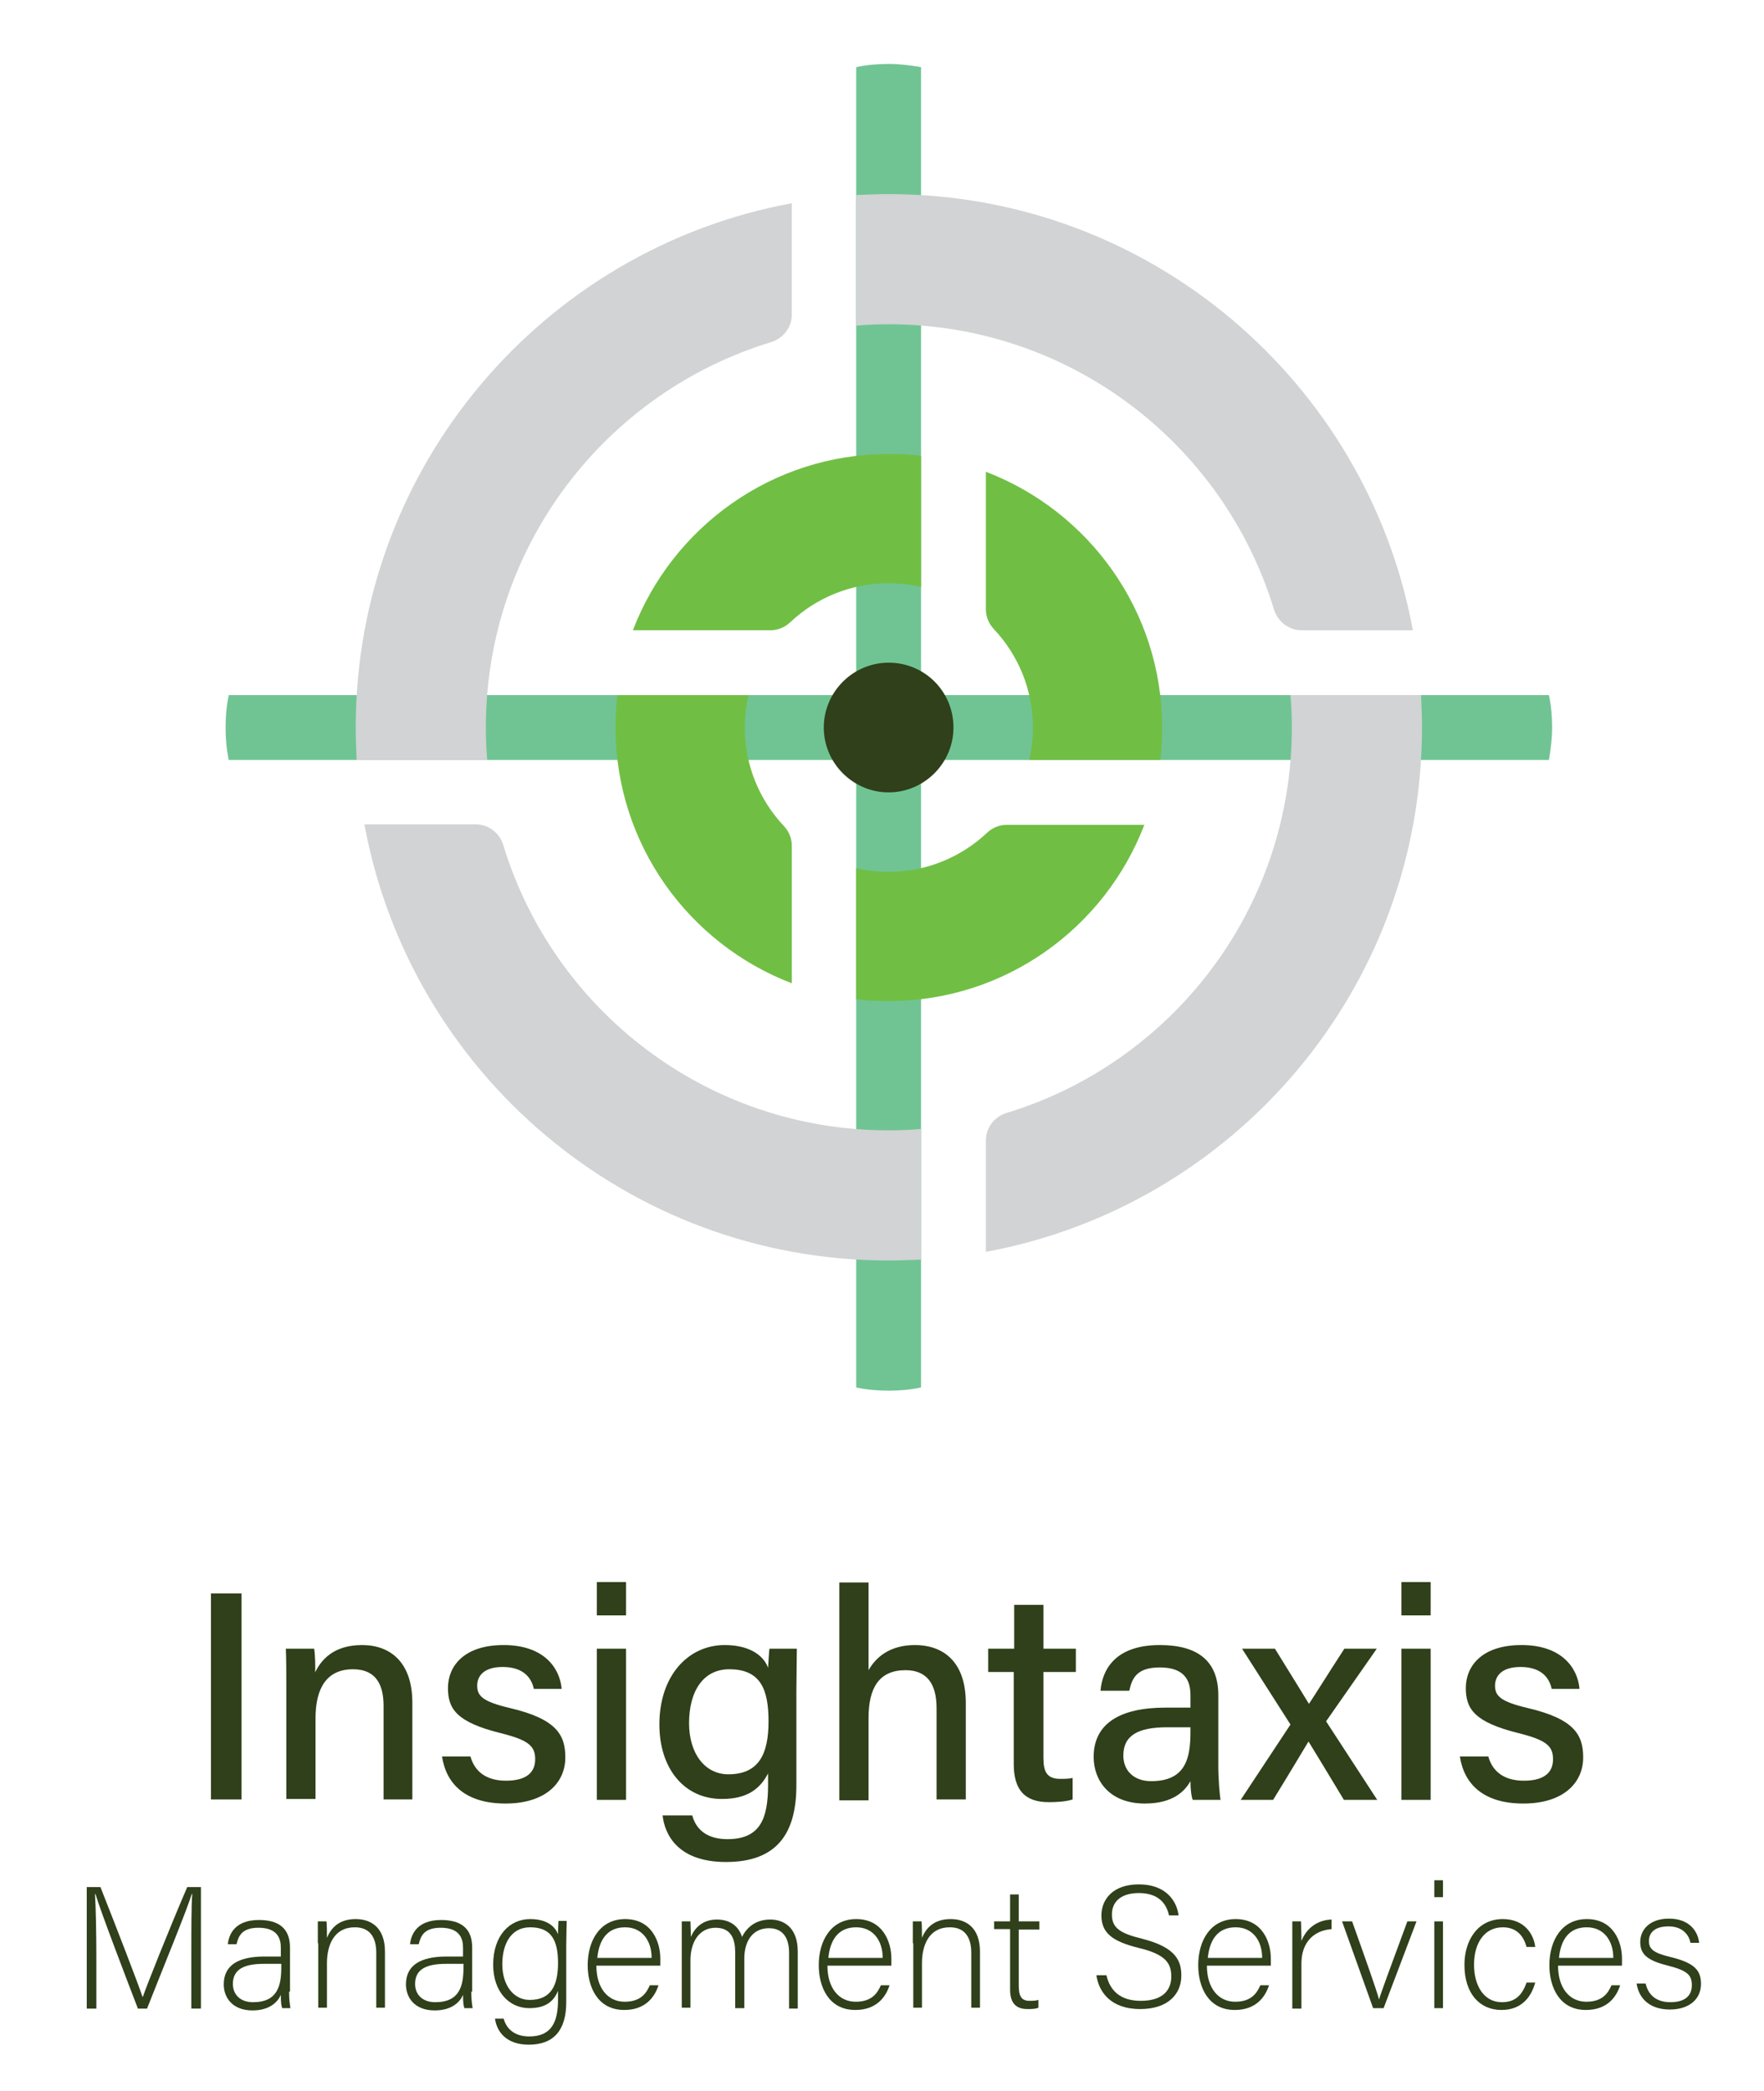 <?xml version="1.0" encoding="UTF-8"?>
<!-- Generator: Adobe Illustrator 22.0.1, SVG Export Plug-In . SVG Version: 6.00 Build 0)  -->
<svg xmlns="http://www.w3.org/2000/svg" xmlns:xlink="http://www.w3.org/1999/xlink" version="1.1" id="Layer_1" x="0px" y="0px" width="386.3px" height="457.9px" viewBox="0 0 386.3 457.9" style="enable-background:new 0 0 386.3 457.9;" xml:space="preserve">
<style type="text/css">
	.st0{fill:#2F401A;}
	.st1{clip-path:url(#SVGID_2_);fill:#2F401A;}
	.st2{clip-path:url(#SVGID_2_);fill:#70C493;}
	.st3{clip-path:url(#SVGID_2_);fill:#D1D3D4;}
	.st4{clip-path:url(#SVGID_2_);fill:#70BF44;}
</style>
<rect x="46.2" y="348.9" class="st0" width="6.7" height="45.1"></rect>
<g>
	<defs>
		<rect id="SVGID_1_" x="-103" y="-179" width="595.3" height="841.9"></rect>
	</defs>
	<clipPath id="SVGID_2_">
		<use xlink:href="#SVGID_1_" style="overflow:visible;"></use>
	</clipPath>
	<path class="st1" d="M62.7,369.3c0-2.9,0-5.8-0.1-8.3h6.2c0.2,1,0.3,4.2,0.2,5.2c1.3-2.7,4-6,10.3-6c6.3,0,11,3.9,11,12.6v21.2H84   v-20.5c0-4.8-1.8-8-6.7-8c-5.8,0-8.2,4.2-8.2,10.7v17.7h-6.4V369.3z"></path>
	<path class="st1" d="M103,384.5c0.9,3.4,3.5,5.4,7.8,5.4c4.6,0,6.4-1.9,6.4-4.7c0-2.9-1.5-4.2-7.5-5.7c-9.7-2.4-11.6-5.3-11.6-9.9   c0-4.7,3.4-9.4,12.2-9.4c8.8,0,12.3,5,12.7,9.6h-6.1c-0.4-2-1.9-4.8-6.8-4.8c-4.3,0-5.6,2.1-5.6,4.1c0,2.3,1.3,3.5,7.2,4.9   c10.2,2.4,12.1,5.9,12.1,10.8c0,5.7-4.5,10.1-13.1,10.1c-8.9,0-13-4.4-13.9-10.3H103z"></path>
	<path class="st1" d="M130.7,346.4h6.4v7.3h-6.4V346.4z M130.7,361h6.4v33.1h-6.4V361z"></path>
	<path class="st1" d="M174.4,390.9c0,10.6-4.3,16.8-15.4,16.8c-10.4,0-13.4-5.8-13.9-10.2h6.5c0.9,3.4,3.6,5.2,7.7,5.2   c7.2,0,8.9-4.5,8.9-11.9v-2.5c-1.8,3.5-4.7,5.6-10.1,5.6c-8.3,0-13.7-6.7-13.7-16.3c0-10.7,6.3-17.4,14.3-17.4c6.2,0,8.8,2.9,9.5,5   c0.1-1.4,0.2-3.5,0.3-4.2h6c0,2.1-0.1,6.4-0.1,9.5V390.9z M150.9,377.3c0,6.7,3.5,11.2,8.6,11.2c6.8,0,8.8-4.6,8.8-11.6   c0-7.1-1.8-11.4-8.6-11.4C154,365.5,150.9,370.3,150.9,377.3"></path>
	<path class="st1" d="M190.2,346.4v19.3c1.6-2.8,4.6-5.5,10.2-5.5c5.5,0,11.1,3,11.1,12.7v21.1h-6.4V374c0-5.4-2.2-8.3-6.8-8.3   c-5.8,0-8.1,3.9-8.1,10.5v18h-6.4v-47.7H190.2z"></path>
	<path class="st1" d="M216.5,361h5.6v-9.6h6.4v9.6h7.1v5.1h-7.1v18.8c0,3.1,0.8,4.6,3.7,4.6c0.7,0,1.9,0,2.7-0.2v4.7   c-1.5,0.5-3.6,0.6-5.2,0.6c-5.4,0-7.7-2.8-7.7-8.4v-20.1h-5.6V361z"></path>
	<path class="st1" d="M266.8,386.6c0,3,0.3,6.6,0.5,7.5h-6.1c-0.3-0.7-0.5-2.3-0.5-4.1c-1.2,2.1-3.7,4.9-10,4.9   c-7.8,0-11.2-5.1-11.2-10.2c0-7.4,5.9-10.8,15.7-10.8h5.5v-2.7c0-2.8-0.9-6.1-6.7-6.1c-5.2,0-6.1,2.5-6.7,5.1H241   c0.4-4.8,3.4-10,13-10c8.2,0,12.8,3.4,12.8,11V386.6z M260.6,378.2h-5c-6.4,0-9.6,1.8-9.6,6.2c0,3.2,2.2,5.6,6.1,5.6   c7.6,0,8.6-5.1,8.6-10.8V378.2z"></path>
	<path class="st1" d="M279.2,361c4.4,7.1,6.3,10.2,7.4,12h0.1c1.4-2.1,4-6.3,7.7-12h7.1l-11.1,15.9l11.2,17.2h-7.3   c-3.8-6.3-6.4-10.6-7.7-12.7h-0.1c-1.1,1.8-3.7,6.2-7.7,12.7h-7.1l10.9-16.5L272,361H279.2z"></path>
	<path class="st1" d="M306.9,346.4h6.4v7.3h-6.4V346.4z M306.9,361h6.4v33.1h-6.4V361z"></path>
	<path class="st1" d="M325.9,384.5c0.9,3.4,3.5,5.4,7.8,5.4c4.6,0,6.4-1.9,6.4-4.7c0-2.9-1.5-4.2-7.5-5.7   c-9.7-2.4-11.6-5.3-11.6-9.9c0-4.7,3.4-9.4,12.2-9.4c8.8,0,12.3,5,12.7,9.6h-6.1c-0.4-2-1.9-4.8-6.8-4.8c-4.3,0-5.6,2.1-5.6,4.1   c0,2.3,1.3,3.5,7.2,4.9c10.2,2.4,12.1,5.9,12.1,10.8c0,5.7-4.5,10.1-13.1,10.1c-8.9,0-13-4.4-13.9-10.3H325.9z"></path>
	<path class="st1" d="M41.9,427.5c0-5.2,0-10.2,0.2-12.8H42c-1.1,3.6-6.5,16.7-9.8,25.1h-2c-2.5-6.5-8.1-21.1-9.3-25.1h-0.1   c0.2,3,0.3,9.2,0.3,13.8v11.3h-2.1v-26.6H22c3.6,9.1,8.2,21,9.2,24h0.1c0.6-1.9,5.9-15.2,9.7-24h3v26.6h-2.1V427.5z"></path>
	<path class="st1" d="M63.3,436.1c0,1.7,0.2,3,0.3,3.6h-1.8c-0.2-0.5-0.3-1.3-0.3-2.9c-0.6,1.4-2.3,3.4-6.2,3.4   c-4.4,0-6.3-2.8-6.3-5.7c0-4.2,3.2-6.1,8.9-6.1h3.6v-1.9c0-1.9-0.6-4.4-4.9-4.4c-3.8,0-4.4,2-4.8,3.6h-1.9c0.2-2.1,1.5-5.3,6.8-5.3   c4.3,0,6.8,1.8,6.8,6V436.1z M61.5,430h-3.7c-4.2,0-6.8,1.1-6.8,4.4c0,2.4,1.7,4,4.4,4c5.4,0,6.2-3.6,6.2-7.7V430z"></path>
	<path class="st1" d="M69.6,425.5c0-1.7,0-3.3,0-4.8h1.9c0.1,0.6,0.1,3.1,0.1,3.6c0.8-1.9,2.4-4.1,6.3-4.1c3.4,0,6.4,1.9,6.4,7.1   v12.3h-1.9v-12c0-3.4-1.4-5.6-4.7-5.6c-4.5,0-6.1,3.8-6.1,7.9v9.7h-1.9V425.5z"></path>
	<path class="st1" d="M103.2,436.1c0,1.7,0.2,3,0.3,3.6h-1.8c-0.2-0.5-0.3-1.3-0.3-2.9c-0.6,1.4-2.3,3.4-6.2,3.4   c-4.4,0-6.3-2.8-6.3-5.7c0-4.2,3.2-6.1,8.9-6.1h3.6v-1.9c0-1.9-0.6-4.4-4.9-4.4c-3.8,0-4.4,2-4.8,3.6h-1.9c0.2-2.1,1.5-5.3,6.8-5.3   c4.3,0,6.8,1.8,6.8,6V436.1z M101.4,430h-3.7c-4.2,0-6.8,1.1-6.8,4.4c0,2.4,1.7,4,4.4,4c5.4,0,6.2-3.6,6.2-7.7V430z"></path>
	<path class="st1" d="M124,438.4c0,6.1-2.7,9.3-8.2,9.3c-4.9,0-7-2.8-7.4-5.7h1.9c0.7,2.6,2.8,3.9,5.6,3.9c4.9,0,6.3-3.2,6.3-8v-2   c-1,2.5-2.9,3.8-6.3,3.8c-4.4,0-7.9-3.6-7.9-9.5c0-6.4,3.6-10,8.1-10c3.9,0,5.5,1.8,6.1,3.3c0-1.1,0.1-2.4,0.1-2.9h1.8   c0,0.7-0.1,3.7-0.1,5.5V438.4z M110,430.1c0,4.5,2.4,7.8,6,7.8c4.7,0,6.2-3.2,6.2-8.1c0-5-1.5-7.8-6.1-7.8   C111.8,422,110,425.8,110,430.1"></path>
	<path class="st1" d="M130.6,430.4c0,4.9,2.5,7.9,6.2,7.9c3.6,0,4.8-2,5.5-3.6h1.9c-0.8,2.5-2.8,5.4-7.5,5.4c-5.8,0-8-5-8-9.8   c0-5.4,2.7-10.1,8.2-10.1c5.9,0,7.7,5.1,7.7,8.6c0,0.5,0,1.1,0,1.6H130.6z M142.7,428.7c0-3.8-2.1-6.7-5.8-6.7   c-3.9,0-5.7,2.7-6.1,6.7H142.7z"></path>
	<path class="st1" d="M149.3,425.6c0-1.6,0-3.4,0-4.9h1.9c0,0.6,0.1,2.3,0.1,3.4c0.8-1.9,2.5-3.8,5.7-3.8c2.7,0,4.7,1.3,5.5,3.8   c1-2,2.9-3.8,6.2-3.8c2.9,0,6,1.7,6,7v12.5h-1.9v-12.3c0-2.5-0.9-5.3-4.4-5.3c-3.7,0-5.4,3-5.4,6.6v10.9H161v-12.2   c0-2.8-0.8-5.4-4.3-5.4c-3.7,0-5.5,3.3-5.5,7.1v10.4h-1.9V425.6z"></path>
	<path class="st1" d="M181.2,430.4c0,4.9,2.5,7.9,6.2,7.9c3.6,0,4.8-2,5.5-3.6h1.9c-0.8,2.5-2.8,5.4-7.5,5.4c-5.8,0-8-5-8-9.8   c0-5.4,2.7-10.1,8.2-10.1c5.9,0,7.7,5.1,7.7,8.6c0,0.5,0,1.1,0,1.6H181.2z M193.3,428.7c0-3.8-2.1-6.7-5.8-6.7   c-3.9,0-5.7,2.7-6.1,6.7H193.3z"></path>
	<path class="st1" d="M199.9,425.5c0-1.7,0-3.3,0-4.8h1.9c0.1,0.6,0.1,3.1,0.1,3.6c0.8-1.9,2.4-4.1,6.3-4.1c3.4,0,6.4,1.9,6.4,7.1   v12.3h-1.9v-12c0-3.4-1.4-5.6-4.7-5.6c-4.5,0-6.1,3.8-6.1,7.9v9.7h-1.9V425.5z"></path>
	<path class="st1" d="M217.7,420.7h3.5v-5.9h1.9v5.9h4.5v1.8h-4.5v12.3c0,2.1,0.5,3.3,2.3,3.3c0.6,0,1.4,0,2-0.2v1.7   c-0.6,0.3-1.6,0.3-2.4,0.3c-2.4,0-3.8-1.2-3.8-4.3v-13.2h-3.5V420.7z"></path>
	<path class="st1" d="M242.3,432.5c0.8,3.5,3.2,5.6,7.5,5.6c4.9,0,6.7-2.4,6.7-5.3c0-3-1.3-4.9-7.2-6.3c-5.6-1.4-8.1-3.2-8.1-7.1   c0-3.5,2.5-6.8,8.2-6.8c5.9,0,8.3,3.6,8.7,6.8H256c-0.6-2.8-2.5-4.9-6.6-4.9c-3.8,0-5.9,1.8-5.9,4.7c0,2.9,1.7,4.1,6.6,5.3   c7.5,1.9,8.6,4.9,8.6,8.1c0,3.9-2.8,7.3-9,7.3c-6.6,0-9.1-3.9-9.6-7.4H242.3z"></path>
	<path class="st1" d="M264.3,430.4c0,4.9,2.5,7.9,6.2,7.9c3.6,0,4.8-2,5.5-3.6h1.9c-0.8,2.5-2.8,5.4-7.5,5.4c-5.8,0-8-5-8-9.8   c0-5.4,2.7-10.1,8.2-10.1c5.9,0,7.7,5.1,7.7,8.6c0,0.5,0,1.1,0,1.6H264.3z M276.4,428.7c0-3.8-2.1-6.7-5.8-6.7   c-3.9,0-5.7,2.7-6.1,6.7H276.4z"></path>
	<path class="st1" d="M283,425.9c0-3.2,0-4.6,0-5.2h1.9c0,0.6,0.1,1.8,0.1,4.3c1.1-2.8,3.5-4.6,6.6-4.7v2.1c-4,0.3-6.6,3-6.6,7.5   v9.9H283V425.9z"></path>
	<path class="st1" d="M296.1,420.7c3.1,8.7,5.2,14.6,5.9,17.1h0c0.4-1.4,2.5-7.1,6.2-17.1h2l-7.2,19h-2.3l-6.8-19H296.1z"></path>
	<path class="st1" d="M314.1,411.7h1.9v3.7h-1.9V411.7z M314.1,420.7h1.9v19h-1.9V420.7z"></path>
	<path class="st1" d="M336.2,434.1c-0.9,3.3-3.1,6-7.4,6c-4.7,0-8.1-3.5-8.1-9.9c0-5.2,2.8-10,8.4-10c4.8,0,6.8,3.4,7.1,6.1h-1.9   c-0.6-2.2-2-4.3-5.2-4.3c-4,0-6.3,3.4-6.3,8.2c0,4.5,2.1,8.2,6.1,8.2c2.8,0,4.4-1.4,5.4-4.3H336.2z"></path>
	<path class="st1" d="M341.2,430.4c0,4.9,2.5,7.9,6.2,7.9c3.6,0,4.8-2,5.5-3.6h1.9c-0.8,2.5-2.8,5.4-7.5,5.4c-5.8,0-8-5-8-9.8   c0-5.4,2.7-10.1,8.2-10.1c5.9,0,7.7,5.1,7.7,8.6c0,0.5,0,1.1,0,1.6H341.2z M353.3,428.7c0-3.8-2.1-6.7-5.8-6.7   c-3.9,0-5.7,2.7-6.1,6.7H353.3z"></path>
	<path class="st1" d="M360.4,434.4c0.6,2.5,2.4,4,5.4,4c3.4,0,4.7-1.6,4.7-3.7c0-2.2-0.9-3.2-5.2-4.3c-4.9-1.2-6.1-2.7-6.1-5.2   c0-2.6,2-5.1,6.3-5.1c4.3,0,6.3,2.6,6.6,5.3h-1.9c-0.3-1.6-1.6-3.6-4.8-3.6c-3.3,0-4.3,1.6-4.3,3.2c0,1.7,0.9,2.6,4.7,3.5   c5.4,1.3,6.7,3,6.7,5.9c0,3.5-2.8,5.6-6.8,5.6c-4.3,0-6.8-2.3-7.3-5.7H360.4z"></path>
	<path class="st2" d="M339.9,159.3L339.9,159.3c0-2.4-0.2-4.8-0.7-7.1H200h-5.4H50.1c-0.5,2.3-0.7,4.7-0.7,7.1v0   c0,2.4,0.2,4.8,0.7,7.1h144.6h5.4h139.1C339.6,164,339.9,161.7,339.9,159.3"></path>
	<path class="st2" d="M194.6,14L194.6,14c-2.4,0-4.8,0.2-7.1,0.7v139.1v5.4v144.6c2.3,0.5,4.7,0.7,7.1,0.7h0c2.4,0,4.8-0.2,7.1-0.7   V159.3v-5.4V14.7C199.4,14.3,197,14,194.6,14"></path>
	<path class="st1" d="M208.8,159.3c0,7.8-6.4,14.2-14.2,14.2c-7.8,0-14.2-6.4-14.2-14.2c0-7.8,6.4-14.2,14.2-14.2   C202.5,145.1,208.8,151.4,208.8,159.3"></path>
	<path class="st3" d="M285,138h24.4c-10-54.3-57.6-95.5-114.8-95.5c-2.4,0-4.7,0.1-7.1,0.2v28.6c2.3-0.2,4.7-0.3,7.1-0.3   c39.8,0,73.4,26.3,84.4,62.5C279.9,136.2,282.3,138,285,138"></path>
	<path class="st3" d="M201.7,247.2c-2.3,0.2-4.7,0.3-7.1,0.3c-39.8,0-73.4-26.3-84.4-62.5c-0.8-2.6-3.2-4.5-6-4.5H79.8   c10,54.3,57.6,95.5,114.8,95.5c2.4,0,4.7-0.1,7.1-0.2V247.2z"></path>
	<path class="st3" d="M106.7,166.4c-0.2-2.3-0.3-4.7-0.3-7.1c0-39.8,26.3-73.4,62.5-84.4c2.6-0.8,4.5-3.2,4.5-6V44.5   c-54.3,10-95.5,57.6-95.5,114.8c0,2.4,0.1,4.7,0.2,7.1H106.7z"></path>
	<path class="st3" d="M282.6,152.2c0.2,2.3,0.3,4.7,0.3,7.1c0,39.8-26.3,73.4-62.5,84.4c-2.6,0.8-4.5,3.2-4.5,6v24.4   c54.3-10,95.5-57.6,95.5-114.8c0-2.4-0.1-4.7-0.2-7.1H282.6z"></path>
	<path class="st4" d="M215.9,117.4v0.9v15.1c0,1.6,0.6,3.1,1.7,4.3c5.3,5.6,8.6,13.2,8.6,21.6c0,2.4-0.3,4.8-0.8,7.1h13h0.9h14.8   c0.3-2.3,0.4-4.7,0.4-7.1c0-25.6-16.1-47.4-38.6-56V117.4z"></path>
	<path class="st4" d="M239.3,180.6h-0.9h-17.9c-1.6,0-3.1,0.6-4.3,1.7c-5.6,5.3-13.2,8.6-21.6,8.6c-2.4,0-4.8-0.3-7.1-0.8v10.2v0.9   v17.6c2.3,0.3,4.7,0.4,7.1,0.4c25.6,0,47.4-16.1,56-38.6H239.3z"></path>
	<path class="st4" d="M149.9,138h0.9h17.9c1.6,0,3.1-0.6,4.3-1.7c5.6-5.3,13.2-8.6,21.6-8.6c2.4,0,4.8,0.3,7.1,0.8v-10.2v-0.9V99.8   c-2.3-0.3-4.7-0.4-7.1-0.4c-25.6,0-47.4,16.1-56,38.6H149.9z"></path>
	<path class="st4" d="M173.4,201.2v-0.9v-15.1c0-1.6-0.6-3.1-1.7-4.3c-5.3-5.6-8.6-13.2-8.6-21.6c0-2.4,0.3-4.8,0.8-7.1h-13h-0.9   h-14.8c-0.3,2.3-0.4,4.7-0.4,7.1c0,25.6,16.1,47.4,38.6,56V201.2z"></path>
</g>
</svg>
